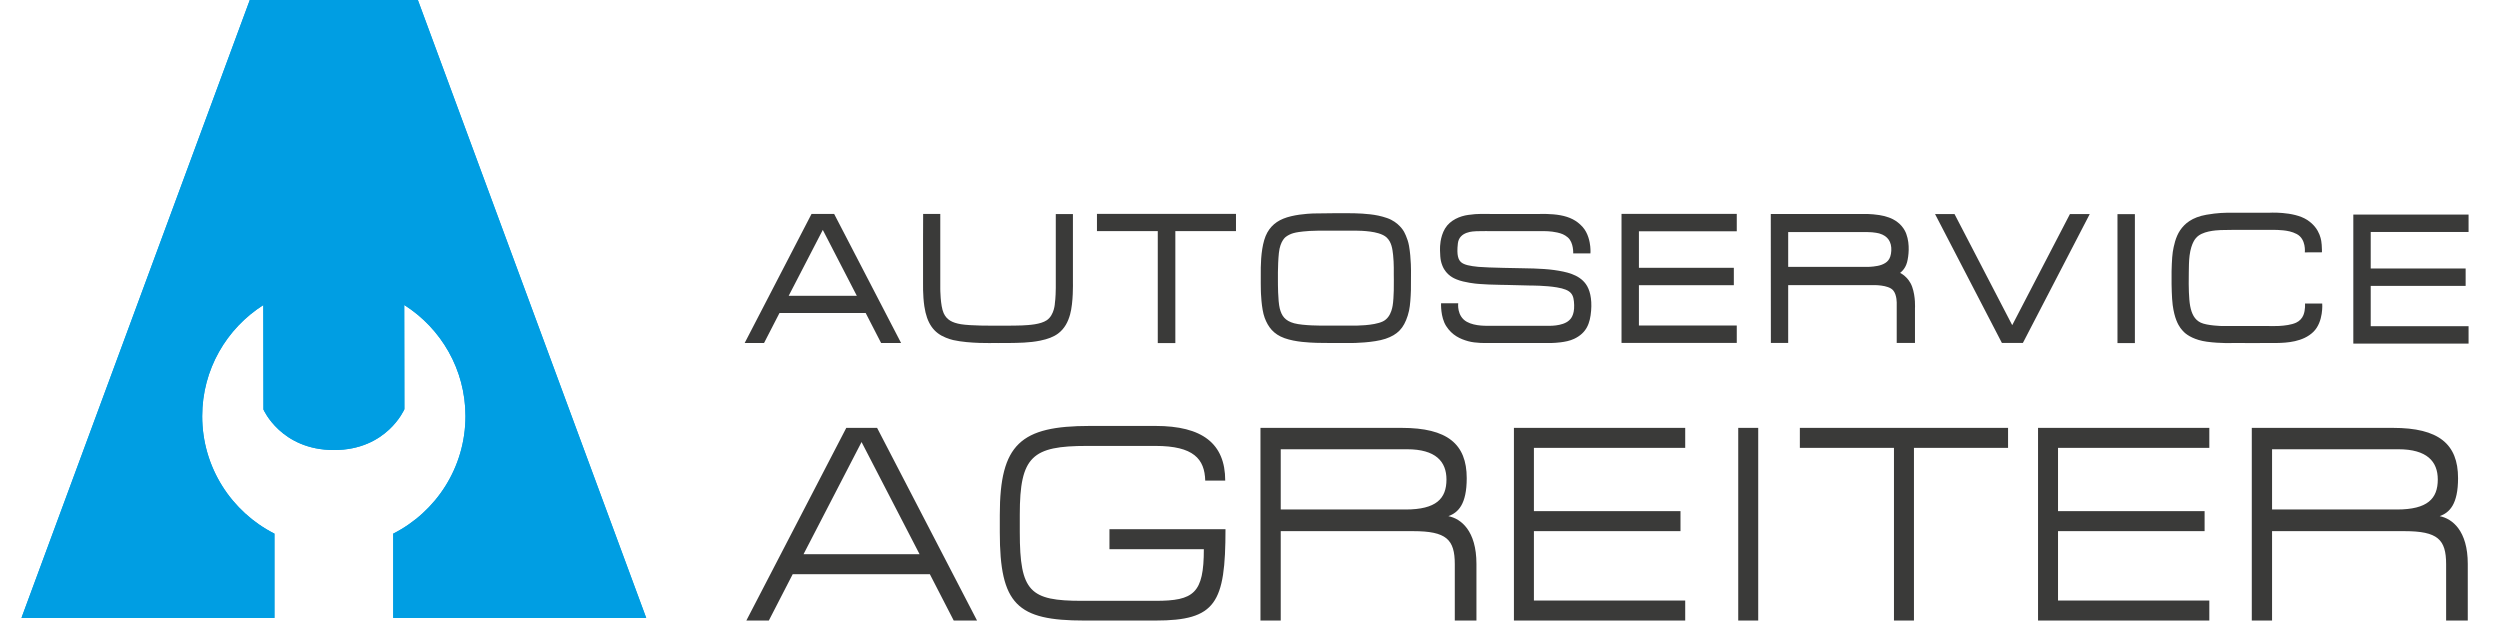 <?xml version="1.0" encoding="iso-8859-1"?>
<!-- Generator: Adobe Illustrator 21.1.0, SVG Export Plug-In . SVG Version: 6.00 Build 0)  -->
<svg version="1.1" id="Ebene_1" xmlns="http://www.w3.org/2000/svg" xmlns:xlink="http://www.w3.org/1999/xlink" x="0px" y="0px"
	 viewBox="0 0 779 193.36" style="enable-background:new 0 0 779 193.36;" xml:space="preserve">
<g>
	<path style="fill:#139DD9;" d="M122.524,166.285v26.258h78.836L130.029-0.488H78.016L6.685,192.543h78.836v-26.258
		c-13.354-6.764-22.514-20.609-22.514-36.603c0-14.563,7.596-27.342,19.035-34.62l0.047,32.537c0,0,5.459,12.633,21.985,12.633
		c16.527,0,21.935-12.724,21.935-12.724l-0.046-32.472c11.461,7.273,19.075,20.067,19.075,34.646
		C145.038,145.676,135.878,159.521,122.524,166.285"/>
</g>
<g>
	<defs>
		<path id="SVGID_1_" d="M77.837,0L6.745,192.38v0.163h78.776v-26.258c-13.353-6.764-22.513-20.609-22.513-36.603
			c0-14.563,7.596-27.342,19.034-34.62l0.047,32.537c0,0,5.459,12.633,21.985,12.633c16.527,0,21.935-12.724,21.935-12.724
			l-0.046-32.472c11.461,7.273,19.075,20.066,19.075,34.646c0,15.994-9.159,29.839-22.514,36.603v26.258h78.836L130.209,0H77.837z"
			/>
	</defs>
	<clipPath id="SVGID_2_">
		<use xlink:href="#SVGID_1_"  style="overflow:visible;"/>
	</clipPath>
	<rect x="6.745" y="-0.001" style="clip-path:url(#SVGID_2_);fill:#009EE3;" width="194.738" height="192.924"/>
</g>
<g>
	<path style="fill:#3A3A39;" d="M745.689,133.327h-44.03v60.033h6.315v-27.854h41.261c10.38,0,12.976,2.595,12.976,10.294v17.56
		h6.747v-17.646c0-10.381-4.844-14.1-8.737-14.879c3.028-1.124,5.709-3.633,5.709-11.851
		C765.93,138.345,759.875,133.327,745.689,133.327 M707.974,139.988h39.358c8.91,0,12.283,3.806,12.283,9.429
		c0,5.969-3.2,9.342-12.715,9.342h-38.926V139.988z M635.053,193.36h53.372v-6.228h-47.144v-21.626h45.673v-6.228h-45.673v-19.722
		h47.144v-6.229h-53.372V193.36z M560.835,133.327v6.229h29.324v53.804h6.228v-53.804h29.324v-6.229H560.835z M547.861,133.327
		h-6.228v60.033h6.228V133.327z M471.739,193.36h53.372v-6.228h-47.144v-21.626h45.674v-6.228h-45.674v-19.722h47.144v-6.229
		h-53.372V193.36z M436.793,133.327h-44.03v60.033h6.315v-27.854h41.262c10.38,0,12.975,2.595,12.975,10.294v17.56h6.747v-17.646
		c0-10.381-4.844-14.1-8.737-14.879c3.028-1.124,5.709-3.633,5.709-11.851C457.034,138.345,450.979,133.327,436.793,133.327
		 M399.078,139.988h39.359c8.909,0,12.283,3.806,12.283,9.429c0,5.969-3.201,9.342-12.716,9.342h-38.926V139.988z M337.835,193.36
		h22.231c18.771,0,21.798-5.363,21.798-28.459h-36.158v6.228h29.411c0,13.754-3.114,16.089-15.051,16.089h-22.923
		c-16.176,0-19.377-2.768-19.377-21.366v-5.536c0-18.165,3.893-21.366,20.934-21.366h21.366c11.851,0,15.311,4.066,15.484,10.813
		h6.228c0-11.591-7.18-17.041-21.712-17.041h-20.501c-21.539,0-28.027,5.623-28.027,27.681v5.449
		C311.538,188.429,316.988,193.36,337.835,193.36 M286.539,172.686h-36.158l18.079-34.947L286.539,172.686z M232.562,193.36h7.007
		l7.439-14.446h42.732l7.439,14.446h7.266l-31.14-60.033h-9.602L232.562,193.36z"/>
	<path style="fill:#3A3A39;" d="M434.301,85.541c0,0,0.053,2.599,0,4.965c-0.039,1.781-0.18,3.439-0.214,3.704
		c-0.081,0.617-0.322,4.589-3.221,5.958c-2.899,1.369-8.803,1.288-8.803,1.288h-9.958c0,0-6.012,0.054-8.857-0.724
		c-2.845-0.779-3.892-2.308-4.482-4.644c-0.59-2.335-0.564-8.212-0.564-8.212s-0.107-5.127,0.296-9.045
		c0.402-3.919,2.227-5.073,2.227-5.073c1.503-1.127,3.328-1.342,3.463-1.369c0.134-0.027,2.603-0.483,6.548-0.51
		c3.946-0.027,10.924,0,10.924,0s4.697-0.134,7.837,0.805c1.079,0.323,1.96,0.74,2.577,1.316c1.585,1.481,1.807,3.666,2.013,5.421
		C434.382,81.944,434.301,85.541,434.301,85.541 M439.052,76.603c-0.429-2.442-1.61-4.482-1.61-4.482s-1.557-2.926-5.261-4.187
		c-1.89-0.644-3.507-0.954-5.234-1.154c-1.628-0.189-3.372-0.285-4.911-0.322c-3.328-0.081-10.736,0.027-12.427,0.053
		c0,0-3.757,0.027-7.273,0.859c-3.516,0.832-5.878,2.335-7.435,5.073c-1.557,2.738-1.986,7.381-2.04,10.897
		c-0.053,3.516,0.027,7.3,0.027,7.3s0.107,5.502,1.181,8.374c1.074,2.872,2.738,5.126,6.2,6.361s7.81,1.369,9.85,1.449
		c2.04,0.081,11.38,0.054,11.38,0.054s6.495-0.054,10.226-1.315c3.731-1.262,5.663-3.221,6.924-7.22
		c0.354-1.12,0.506-1.927,0.645-2.952c0.268-1.986,0.349-4.966,0.349-4.966l0.026-5.368
		C439.669,85.057,439.751,80.58,439.052,76.603"/>
	<path style="fill:#3A3A39;" d="M589.326,78.159c-0.16,2.797-1.395,3.704-2.952,4.321c-1.557,0.618-4.053,0.671-4.053,0.671h-25.122
		V72.308h24.505c2.415,0,3.945,0.456,3.945,0.456C588.199,73.516,589.487,75.341,589.326,78.159 M592.064,85.03
		c0,0,1.583-1.047,2.174-3.301c0.267-1.02,0.478-2.362,0.51-3.865c0.032-1.542-0.127-3.28-0.752-4.992
		c-0.355-0.974-1.637-3.795-5.495-5.13c-0.966-0.334-1.862-0.564-2.852-0.721c-2.668-0.425-5.072-0.349-5.072-0.349h-13.85h-14.949
		l0.027,40.179h5.394v-18.01h26.518c0,0,4.648-0.142,6.173,1.611c1.261,1.449,1.127,4.213,1.127,4.213v12.186h5.69v-10.79
		c0,0,0.242-3.57-0.885-6.71C594.694,86.211,592.064,85.03,592.064,85.03"/>
</g>
<path style="fill:#3A3A39;" d="M266.984,92.17h-21.229l10.628-20.532L266.984,92.17z M280.78,106.878l-20.854-40.206h-7.059
	l-20.828,40.206h6.039l4.805-9.34h26.866l4.804,9.34H280.78z"/>
<g>
	<path style="fill:#3A3A39;" d="M287.651,66.672h5.341v23.27c0,0,0,5.314,1.047,7.622c0.953,2.103,2.658,2.998,5.395,3.463
		c3.006,0.509,10.037,0.456,10.037,0.456s6.791,0.027,9.019-0.081c2.227-0.107,5.734-0.309,7.676-1.61
		c2.442-1.637,2.549-5.422,2.549-5.422s0.242-1.503,0.269-4.616c0.027-3.113,0-17.419,0-17.419v-5.636h5.341v16.587v4.777
		c0,0,0.161,6.146-0.886,9.931c-0.626,2.262-1.684,4.398-3.731,5.931c-1.377,1.032-3.205,1.738-5.636,2.228
		c-3.328,0.671-6.77,0.687-9.662,0.725c-2.744,0.035-4.804,0-4.804,0s-7.462,0.241-12.588-0.913
		c-0.809-0.182-1.608-0.472-2.308-0.752c-3.735-1.491-5.885-4.394-6.683-9.769c-0.51-3.436-0.403-7.408-0.403-7.408V74.133
		L287.651,66.672z"/>
</g>
<polygon style="fill:#3A3A39;" points="385.132,72.013 385.132,66.645 341.813,66.645 341.813,72.013 360.762,72.013 
	360.762,106.904 366.237,106.904 366.237,72.013 "/>
<polygon style="fill:#3A3A39;" points="541.177,72.067 541.177,66.645 505.266,66.645 505.266,66.672 505.266,72.067 
	505.266,101.429 505.266,106.851 510.686,106.851 541.177,106.851 541.177,101.429 510.686,101.429 510.686,88.868 540.263,88.868 
	540.263,83.447 510.686,83.447 510.686,72.067 "/>
<rect x="659.807" y="66.726" style="fill:#3A3A39;" width="5.422" height="40.179"/>
<polygon style="fill:#3A3A39;" points="769.205,72.282 769.205,66.86 733.294,66.86 733.294,66.887 733.294,72.282 733.294,101.644 
	733.294,107.066 738.715,107.066 769.205,107.066 769.205,101.644 738.715,101.644 738.715,89.083 768.292,89.083 768.292,83.662 
	738.715,83.662 738.715,72.282 "/>
<polygon style="fill:#3A3A39;" points="602.961,66.699 609.027,66.699 627.009,101.322 644.992,66.699 651.165,66.699 
	630.337,106.851 623.788,106.851 "/>
<path style="fill:#3A3A39;" d="M718.237,94.585h5.368c0,0,0.456,5.69-2.765,8.83c-3.22,3.14-8.266,3.409-11.379,3.462
	c-3.114,0.054-13.662,0-13.662,0s-3.901,0.184-8.159-0.402c-3.704-0.51-5.985-1.933-7.032-2.926
	c-0.238-0.226-0.865-0.891-1.181-1.342c-0.751-1.073-1.853-2.994-2.415-7.139c-0.296-2.174-0.349-6.522-0.349-6.522v-3.999
	c0,0,0.08-4.214,0.375-6.039c0.296-1.825,0.859-4.643,2.282-6.737c1.422-2.093,3.677-4.052,8.186-4.858
	c3.519-0.628,6.2-0.617,6.2-0.617h13.097c0,0,7.838-0.537,12.105,2.228c4.267,2.764,4.455,6.817,4.536,7.756
	c0.08,0.94,0.08,2.336,0.08,2.336l-5.341,0.026c0,0,0.483-4.133-2.523-5.716c-1.465-0.772-2.973-1.024-4.24-1.155
	c-1.333-0.137-2.389-0.134-2.389-0.134h-10.95c0,0-4.59-0.027-6.12,0.054c-1.53,0.08-5.878,0.295-7.676,2.469
	c0,0-1.503,1.423-2.013,5.475c-0.213,1.696-0.218,3.58-0.241,5.127c-0.032,2.149-0.027,3.704-0.027,3.704s0,4.589,0.456,6.924
	s1.315,4.214,3.301,5.153c1.986,0.94,6.603,1.047,6.603,1.047h14.654c0,0,5.556,0.295,8.455-1.047
	c1.096-0.507,1.881-1.371,2.281-2.388C718.411,96.482,718.237,94.585,718.237,94.585"/>
<path style="fill:#3A3A39;" d="M449.037,94.505h5.341c0,0-0.51,3.999,2.684,5.771c2.626,1.456,6.388,1.234,7.757,1.234h17.445
	c0,0,4.563,0.268,6.683-1.691c0.392-0.361,1.664-1.503,1.557-4.777c-0.107-3.275-0.721-4.719-5.422-5.502
	c-3.542-0.591-8.025-0.564-8.025-0.564l-7.488-0.188c0,0-3.044-0.03-5.636-0.134c-2.036-0.081-3.749-0.242-3.784-0.242
	c0,0-3.865-0.348-6.254-1.342c-0.62-0.257-3.194-1.207-4.429-4.24c-0.505-1.242-0.585-2.036-0.671-2.953
	c-0.123-1.321-0.08-2.683-0.08-2.683s-0.054-3.302,1.557-5.986c1.61-2.684,4.752-3.906,7.219-4.24
	c0.702-0.095,1.478-0.192,2.148-0.242c1.449-0.107,4.804-0.054,4.804-0.054h15.379c0,0,3.543-0.134,6.415,0.403
	c2.871,0.537,5.019,1.584,6.844,3.57c1.825,1.986,2.308,4.804,2.442,6.119c0.134,1.315,0.054,2.201,0.054,2.201h-5.368
	c0,0,0.193-3.41-1.718-5.019c-1.02-0.859-1.961-1.208-3.274-1.503c-2.024-0.454-4.16-0.429-4.16-0.429h-16.131
	c0,0-3.892-0.027-4.831,0.026c-0.94,0.054-5.395,0.054-5.824,3.812c-0.43,3.757,0.161,5.153,1.073,5.904
	c0.913,0.752,2.604,1.128,5.341,1.396c2.738,0.268,13.635,0.429,13.635,0.429s6.307,0.027,9.984,0.564
	c3.677,0.537,7.649,1.315,9.85,4.375c1.192,1.656,1.959,4.428,1.637,8.32c-0.322,3.892-1.392,6.904-5.314,8.75
	c-1.369,0.644-2.878,0.906-4.187,1.073c-2.093,0.267-3.784,0.215-3.784,0.215h-13.581h-5.69c0,0-3.382,0.107-5.77-0.564
	c-2.389-0.671-4.962-1.773-6.844-4.723C448.822,98.772,449.037,94.505,449.037,94.505"/>
</svg>
